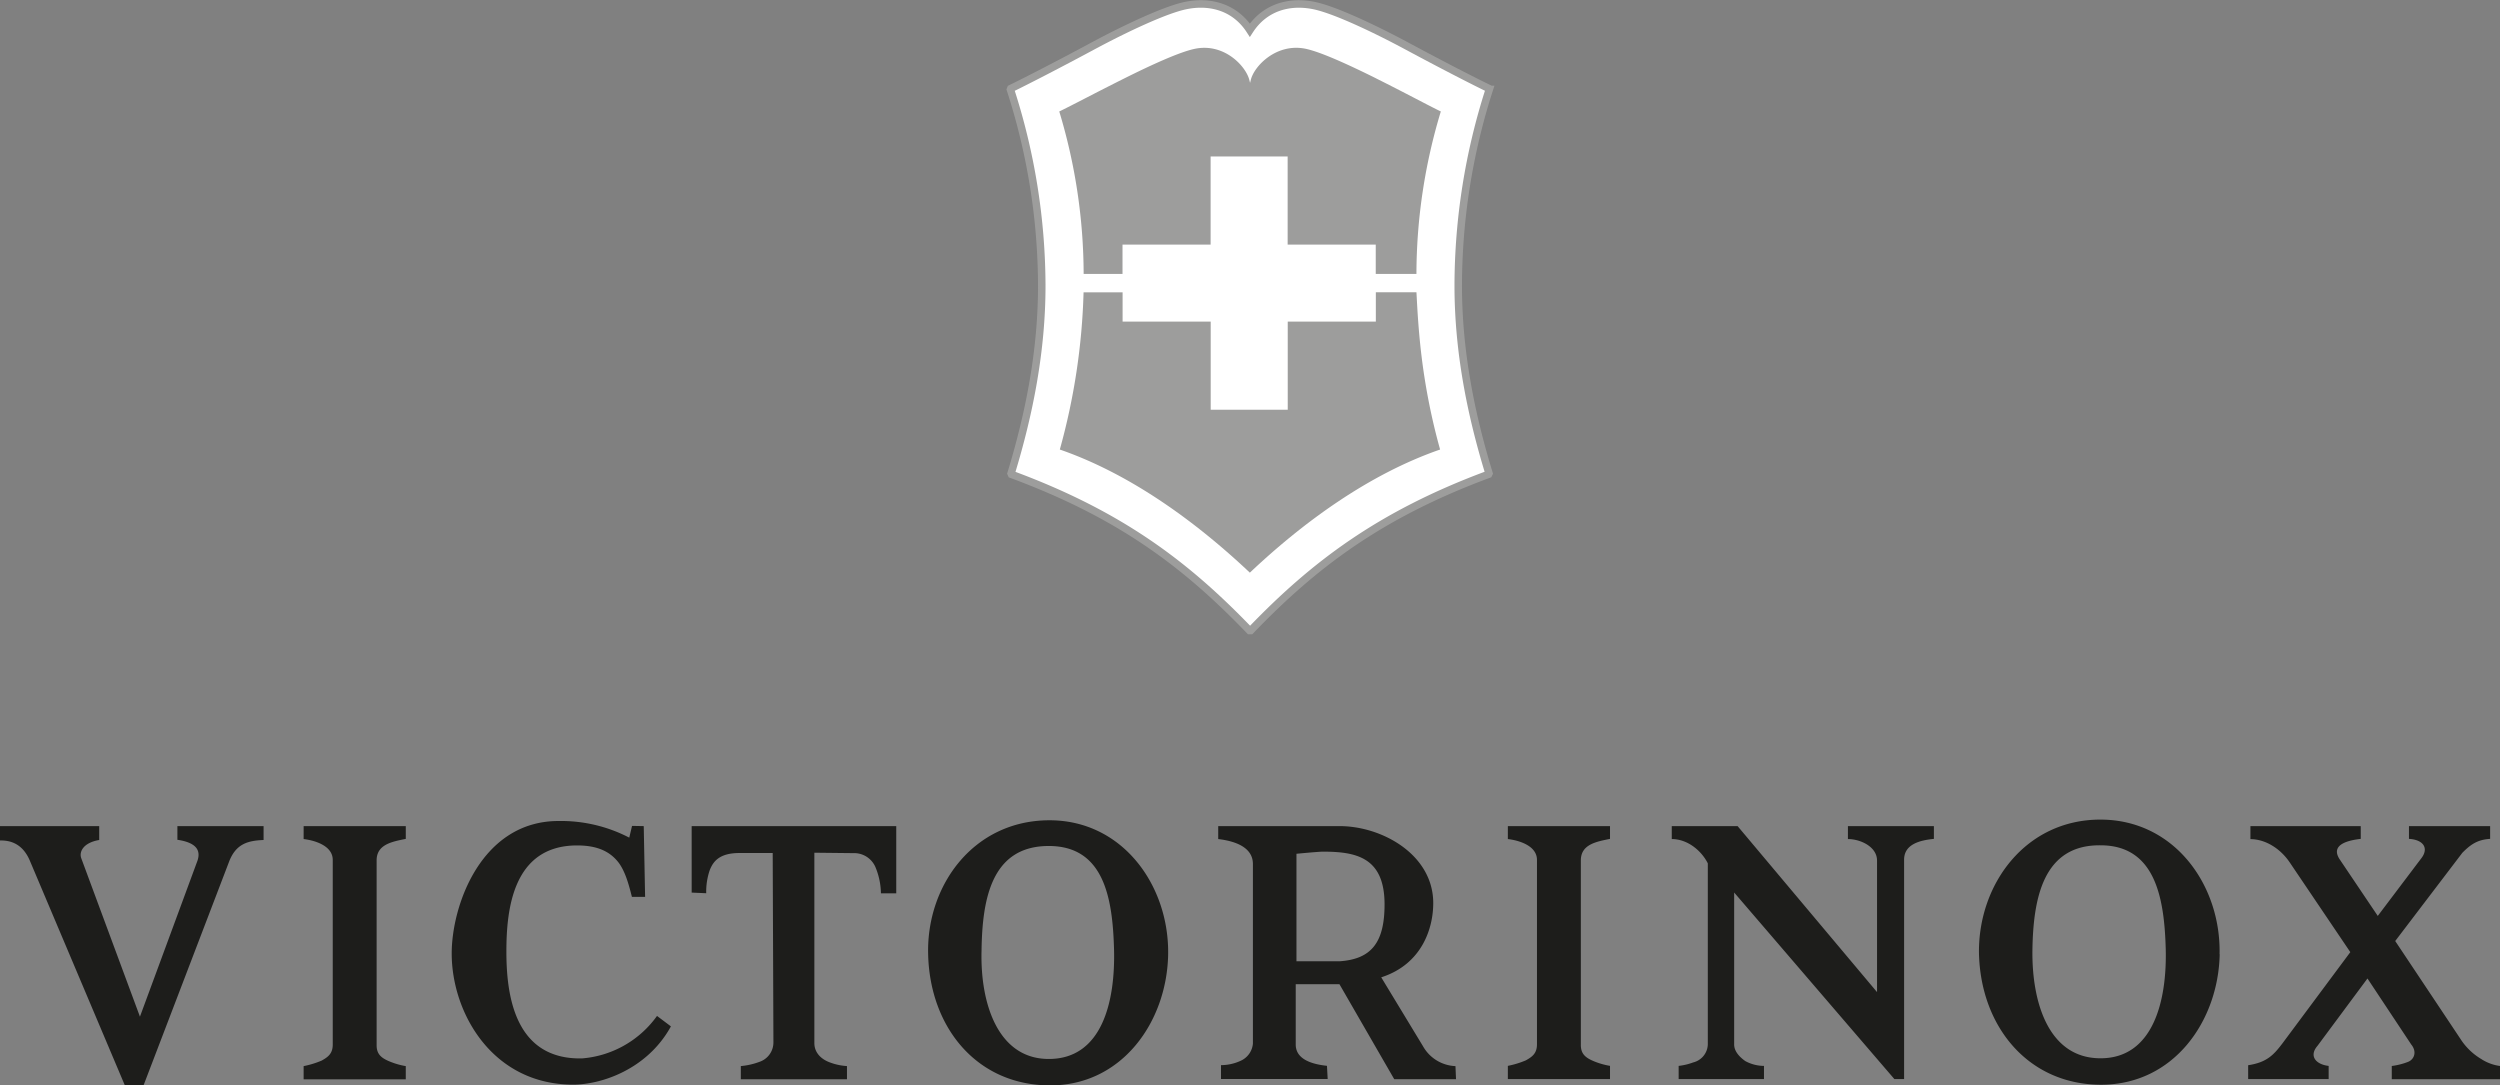 <svg id="Ebene_1" data-name="Ebene 1" xmlns="http://www.w3.org/2000/svg" viewBox="0 0 587.39 255"><rect x="0" y="0" width="587.39" height="255" fill="#808080" stroke="none"/><defs><style>.cls-1{fill:#1d1d1b}.cls-2{fill:#fff;stroke:#9d9d9c;stroke-miterlimit:3.86;stroke-width:1.76px}.cls-3{fill:#9d9d9c}</style></defs><title>Victorinox</title><path class="cls-1" d="M580.89 229l15.33 23a14.75 14.75 0 0 0 4.89 4.73 10.73 10.73 0 0 0 4.4 1.63v3.1h-25.43v-3.1a16.2 16.2 0 0 0 3.91-1c1.46-.65 2-2.45.65-4.07l-10.27-15.49-11.73 15.81c-2.12 2.45-.33 4.4 2.61 4.73v3.1h-18.91v-3.26c4.4-.66 6-2.45 8-5.06l16-21.51-14.18-21c-2.29-3.43-5.87-5.55-9.29-5.55V202h25.92v3c-2.93.33-7.17 1.31-5 4.73l9 13.37 10.1-13.37c2.12-2.61.49-4.56-2.77-4.73v-3h19.07v3c-3.09.17-4.73 1.47-6.52 3.26zm-85.24 2.12c-.16 12.22 3.75 25.43 16 25.43 12.39 0 15.65-13.53 15.32-25.76-.33-11.89-2.44-24.28-15.32-24.28-13.53-.16-15.81 12.55-16 24.61m44 1c-.33 15.65-10.75 30.64-27.87 30.64s-28.36-13.69-28.69-31c-.16-16.13 10.93-31.29 28.53-31.29 17.44 0 28.36 15.48 28 31.62m-74.12 29.35h-2.28l-37.65-43.84v35.69c0 1.46 1 2.77 2.61 3.91a9.22 9.22 0 0 0 4.4 1.14v3.1h-20.05v-3.1a14.75 14.75 0 0 0 3.43-.82 4.5 4.5 0 0 0 3.42-4.23v-42.54c-1.47-2.94-4.72-5.71-8.47-5.71V202h15.47l32.76 39v-30.91c0-3.25-3.91-5.05-6.84-5.05V202h20.2v3c-3.41.33-7 1.31-7 4.89zm-75.95-8c0 2 1 2.93 2.93 3.75a17.43 17.43 0 0 0 3.92 1.14v3.1h-24v-3.1a21.48 21.48 0 0 0 4.24-1.3c1.47-.82 2.6-1.63 2.6-3.75v-43.35c0-3.26-4.07-4.56-6.84-4.89V202h24v3c-3.27.66-6.85 1.31-6.85 5.05zM328.92 208c-.49 0-2.77.17-6.19.5v25.26h10.1c7.5-.49 10.6-4.4 10.6-13.37 0-11.08-6.69-12.39-14.51-12.39m31.3 53.47h-14.51l-12.88-22.33h-10.27v14.18c0 2.28 1.64 4.4 7.34 5l.17 3.1H305v-3.26a11 11 0 0 0 4.57-1 4.87 4.87 0 0 0 2.93-4.08v-42.17c0-3.91-4.07-5.38-8.15-5.87V202h28.52c9.95 0 22 6.68 22 18.09 0 5.87-2.6 14.34-12.22 17.44l9.78 16.13a9.17 9.17 0 0 0 7.66 4.73zm-111.48-30.19c-.33 12.22 3.75 25.43 15.8 25.43 12.55 0 15.65-13.53 15.33-25.76-.33-11.89-2.28-24.28-15.33-24.28-13.52 0-15.64 12.55-15.8 24.61m43.84 1c-.33 15.65-10.76 30.64-27.71 30.64-17.27 0-28.36-13.69-28.68-31-.33-16.13 10.75-31.29 28.52-31.29 17.28 0 28.19 15.48 27.87 31.62m-83.12-24V253c0 2.12 1.46 3.75 3.75 4.56a13.66 13.66 0 0 0 3.91.82v3.1h-24.94v-3.1a16.57 16.57 0 0 0 4.4-1 4.81 4.81 0 0 0 3.26-4.57l-.17-44.49h-7.81c-4.73 0-6.2 2-7 4.08a15.65 15.65 0 0 0-.81 5.37l-3.42-.15V202h48.07v15.8h-3.6a16.67 16.67 0 0 0-1.3-6.19 5.44 5.44 0 0 0-5.22-3.26zM169.37 202l.32 16.62h-3.1c-.81-3.26-1.63-6-3.09-8-2.12-2.78-5.22-4.08-9.78-4.08-15.16 0-16.62 15.15-16.62 24.93 0 9.94 1.78 25.43 17.76 25.11a24 24 0 0 0 17.14-9.32l.49-.66 3.26 2.45-.17.32c-5.54 9.78-16.13 13.37-22.81 13.37-18.91 0-28.52-16.79-28.52-30.81 0-11.4 7-31.13 25.1-31.13a34.79 34.79 0 0 1 16.62 3.91l.65-2.76zm-62.76 51.5c0 2 1 2.93 2.94 3.75a17.51 17.51 0 0 0 3.91 1.14v3.1h-24v-3.1a21.48 21.48 0 0 0 4.24-1.3c1.47-.82 2.6-1.63 2.6-3.75v-43.41c0-3.26-4.07-4.56-6.84-4.89V202h24v3c-3.26.66-6.85 1.31-6.85 5.05zM51 246.77l13.53-36.68c.81-2.44-.33-4.23-4.73-4.88V202h20.25v3.26c-3.59.16-6.52.81-8.15 5.21L51.85 262.9h-4.4l-22.33-52.81c-1.95-4.56-5.37-4.72-7-4.72V202h23.31v3.26c-3.76.65-4.73 2.76-4.24 4.23z" transform="translate(-18.12 -7.9)"/><path class="cls-2" d="M262.89 75a150.65 150.65 0 0 0-7.37-46.07l.09-.22c3.75-1.82 11.38-5.75 19.06-9.88 8.33-4.48 17.47-8.71 22.11-9.64 6-1.21 11.66.62 15 5.8 3.37-5.18 9-7 15-5.8 4.64.93 13.78 5.16 22.11 9.64 7.68 4.13 15.31 8.06 19.05 9.86l.1.22a151.18 151.18 0 0 0-7.3 46.09c0 15.39 2.94 30.12 7.23 44.12l-.11.22c-25.6 9.48-41.17 21.38-55.89 36.71h-.26c-14.74-15.33-30.16-27.18-55.93-36.69l-.1-.22c4.27-14 7.21-28.75 7.21-44.14z" transform="translate(-18.12 -7.9)"/><path class="cls-3" d="M341.5 26.34c-6.46-3.21-13.12-6.27-16.71-7C318 18 312.78 23.41 312 26.69l-.17.68-.17-.68c-.83-3.28-5.91-8.7-12.72-7.34-3.59.72-10.26 3.78-16.71 7s-12.49 6.43-15.23 7.74a132.65 132.65 0 0 1 5.73 38.17h9.13v-6.89h20.7v-20.7h18.1v20.7h20.7v6.89h9.56a132.3 132.3 0 0 1 5.73-38.17c-2.73-1.31-8.83-4.6-15.17-7.75zM311.78 142.45c12.43-11.74 27.89-23.11 44.7-28.93a148.56 148.56 0 0 1-4.35-21.85c-.9-7.32-1.12-14-1.21-15.1h-9.54v6.89h-20.7v20.71h-18.1V83.46h-20.7v-6.88h-9.17a152.86 152.86 0 0 1-5.58 36.94c16.81 5.82 32.22 17.2 44.65 28.93z" transform="translate(-18.12 -7.9)"/></svg>